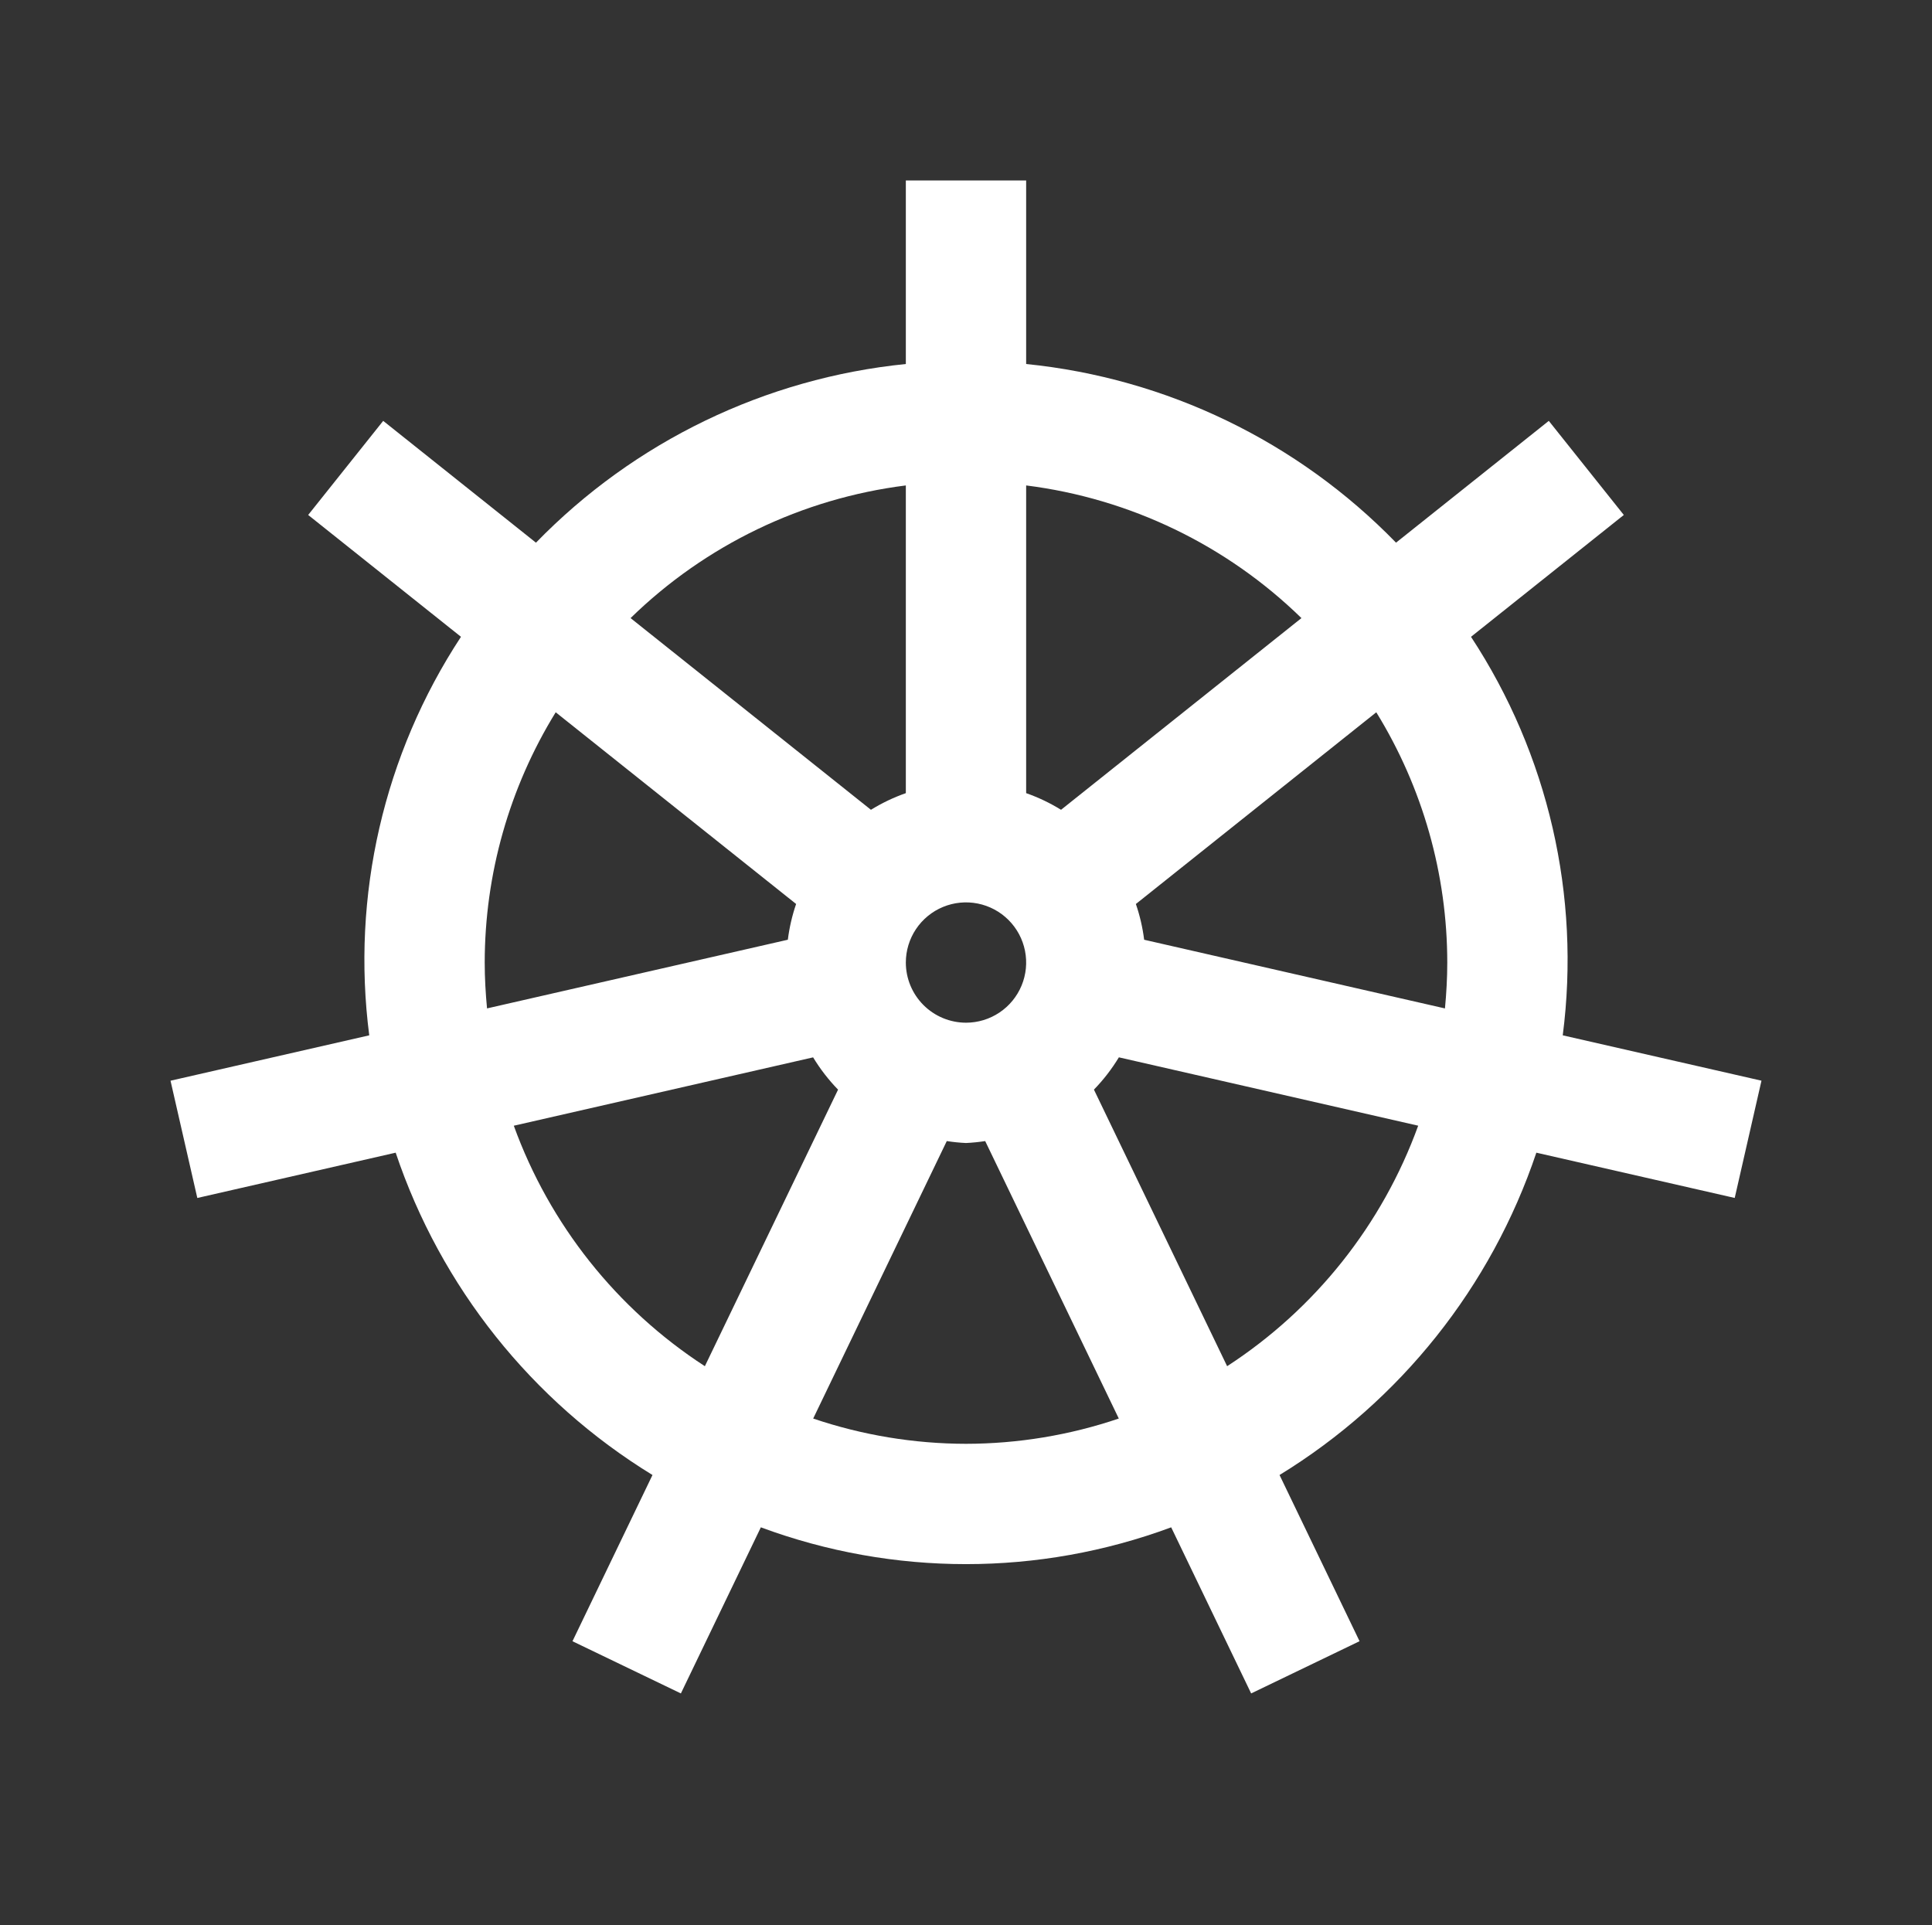 <svg width="281" height="280" viewBox="0 0 281 280" fill="none" xmlns="http://www.w3.org/2000/svg">
<rect x="0" y="0" width="281" height="280" fill="#333333" stroke="none"/>
<g clip-path="url(#clip0_30462_306)">
<path d="M256.198 157.184L227.294 150.587C229.917 130.292 225.184 109.729 213.951 92.623L236.176 74.901L225.265 61.216L203.046 78.929C188.731 64.206 169.681 55.004 149.249 52.944V26.25H131.749V52.944C111.317 55.005 92.267 64.208 77.953 78.932L55.734 61.216L44.822 74.9L67.047 92.622C55.815 109.728 51.081 130.292 53.705 150.587L24.801 157.188L28.698 174.244L57.549 167.655C64.116 187.18 77.337 203.775 94.901 214.538L83.264 238.715L99.03 246.307L110.662 222.147C129.916 229.284 151.09 229.284 170.344 222.147L181.974 246.307L197.74 238.711L186.103 214.538C203.667 203.775 216.888 187.18 223.455 167.655L252.306 174.24L256.198 157.184ZM210.499 140C210.499 142.251 210.37 144.473 210.162 146.674L166.412 136.685C166.19 134.915 165.787 133.172 165.208 131.485L200.174 103.6C206.918 114.544 210.492 127.145 210.499 140ZM131.749 140C131.749 138.269 132.263 136.578 133.224 135.139C134.186 133.7 135.552 132.578 137.151 131.916C138.75 131.254 140.509 131.081 142.206 131.418C143.904 131.756 145.463 132.589 146.687 133.813C147.91 135.037 148.744 136.596 149.081 138.293C149.419 139.99 149.246 141.75 148.583 143.348C147.921 144.947 146.8 146.314 145.361 147.275C143.922 148.237 142.23 148.75 140.499 148.75C138.179 148.748 135.955 147.825 134.315 146.185C132.674 144.544 131.751 142.32 131.749 140ZM189.288 89.901L154.324 117.783C152.724 116.796 151.023 115.984 149.249 115.361V70.606C164.341 72.503 178.401 79.278 189.288 89.901ZM131.749 70.606V115.361C129.976 115.984 128.275 116.796 126.674 117.783L91.713 89.901C102.599 79.279 116.658 72.503 131.749 70.606ZM70.499 140C70.507 127.145 74.081 114.544 80.824 103.6L115.791 131.483C115.212 133.17 114.809 134.912 114.587 136.682L70.837 146.671C70.629 144.473 70.499 142.251 70.499 140ZM74.73 163.734L118.263 153.792C119.292 155.488 120.509 157.063 121.891 158.487L102.519 198.712C89.698 190.386 79.942 178.106 74.73 163.734ZM140.499 210C132.941 209.988 125.435 208.747 118.274 206.325L137.705 165.967C138.631 166.111 139.563 166.206 140.499 166.25C141.434 166.206 142.366 166.112 143.291 165.968L162.724 206.325C155.565 208.749 148.058 209.99 140.499 210ZM178.48 198.712L159.108 158.484C160.49 157.06 161.707 155.485 162.736 153.788L206.269 163.73C201.058 178.103 191.302 190.385 178.48 198.712Z" fill="white"/>
</g>
<defs>
<clipPath id="clip0_30462_306">
<rect width="280" height="280" fill="white" transform="translate(0.5)"/>
</clipPath>
</defs>
</svg>

